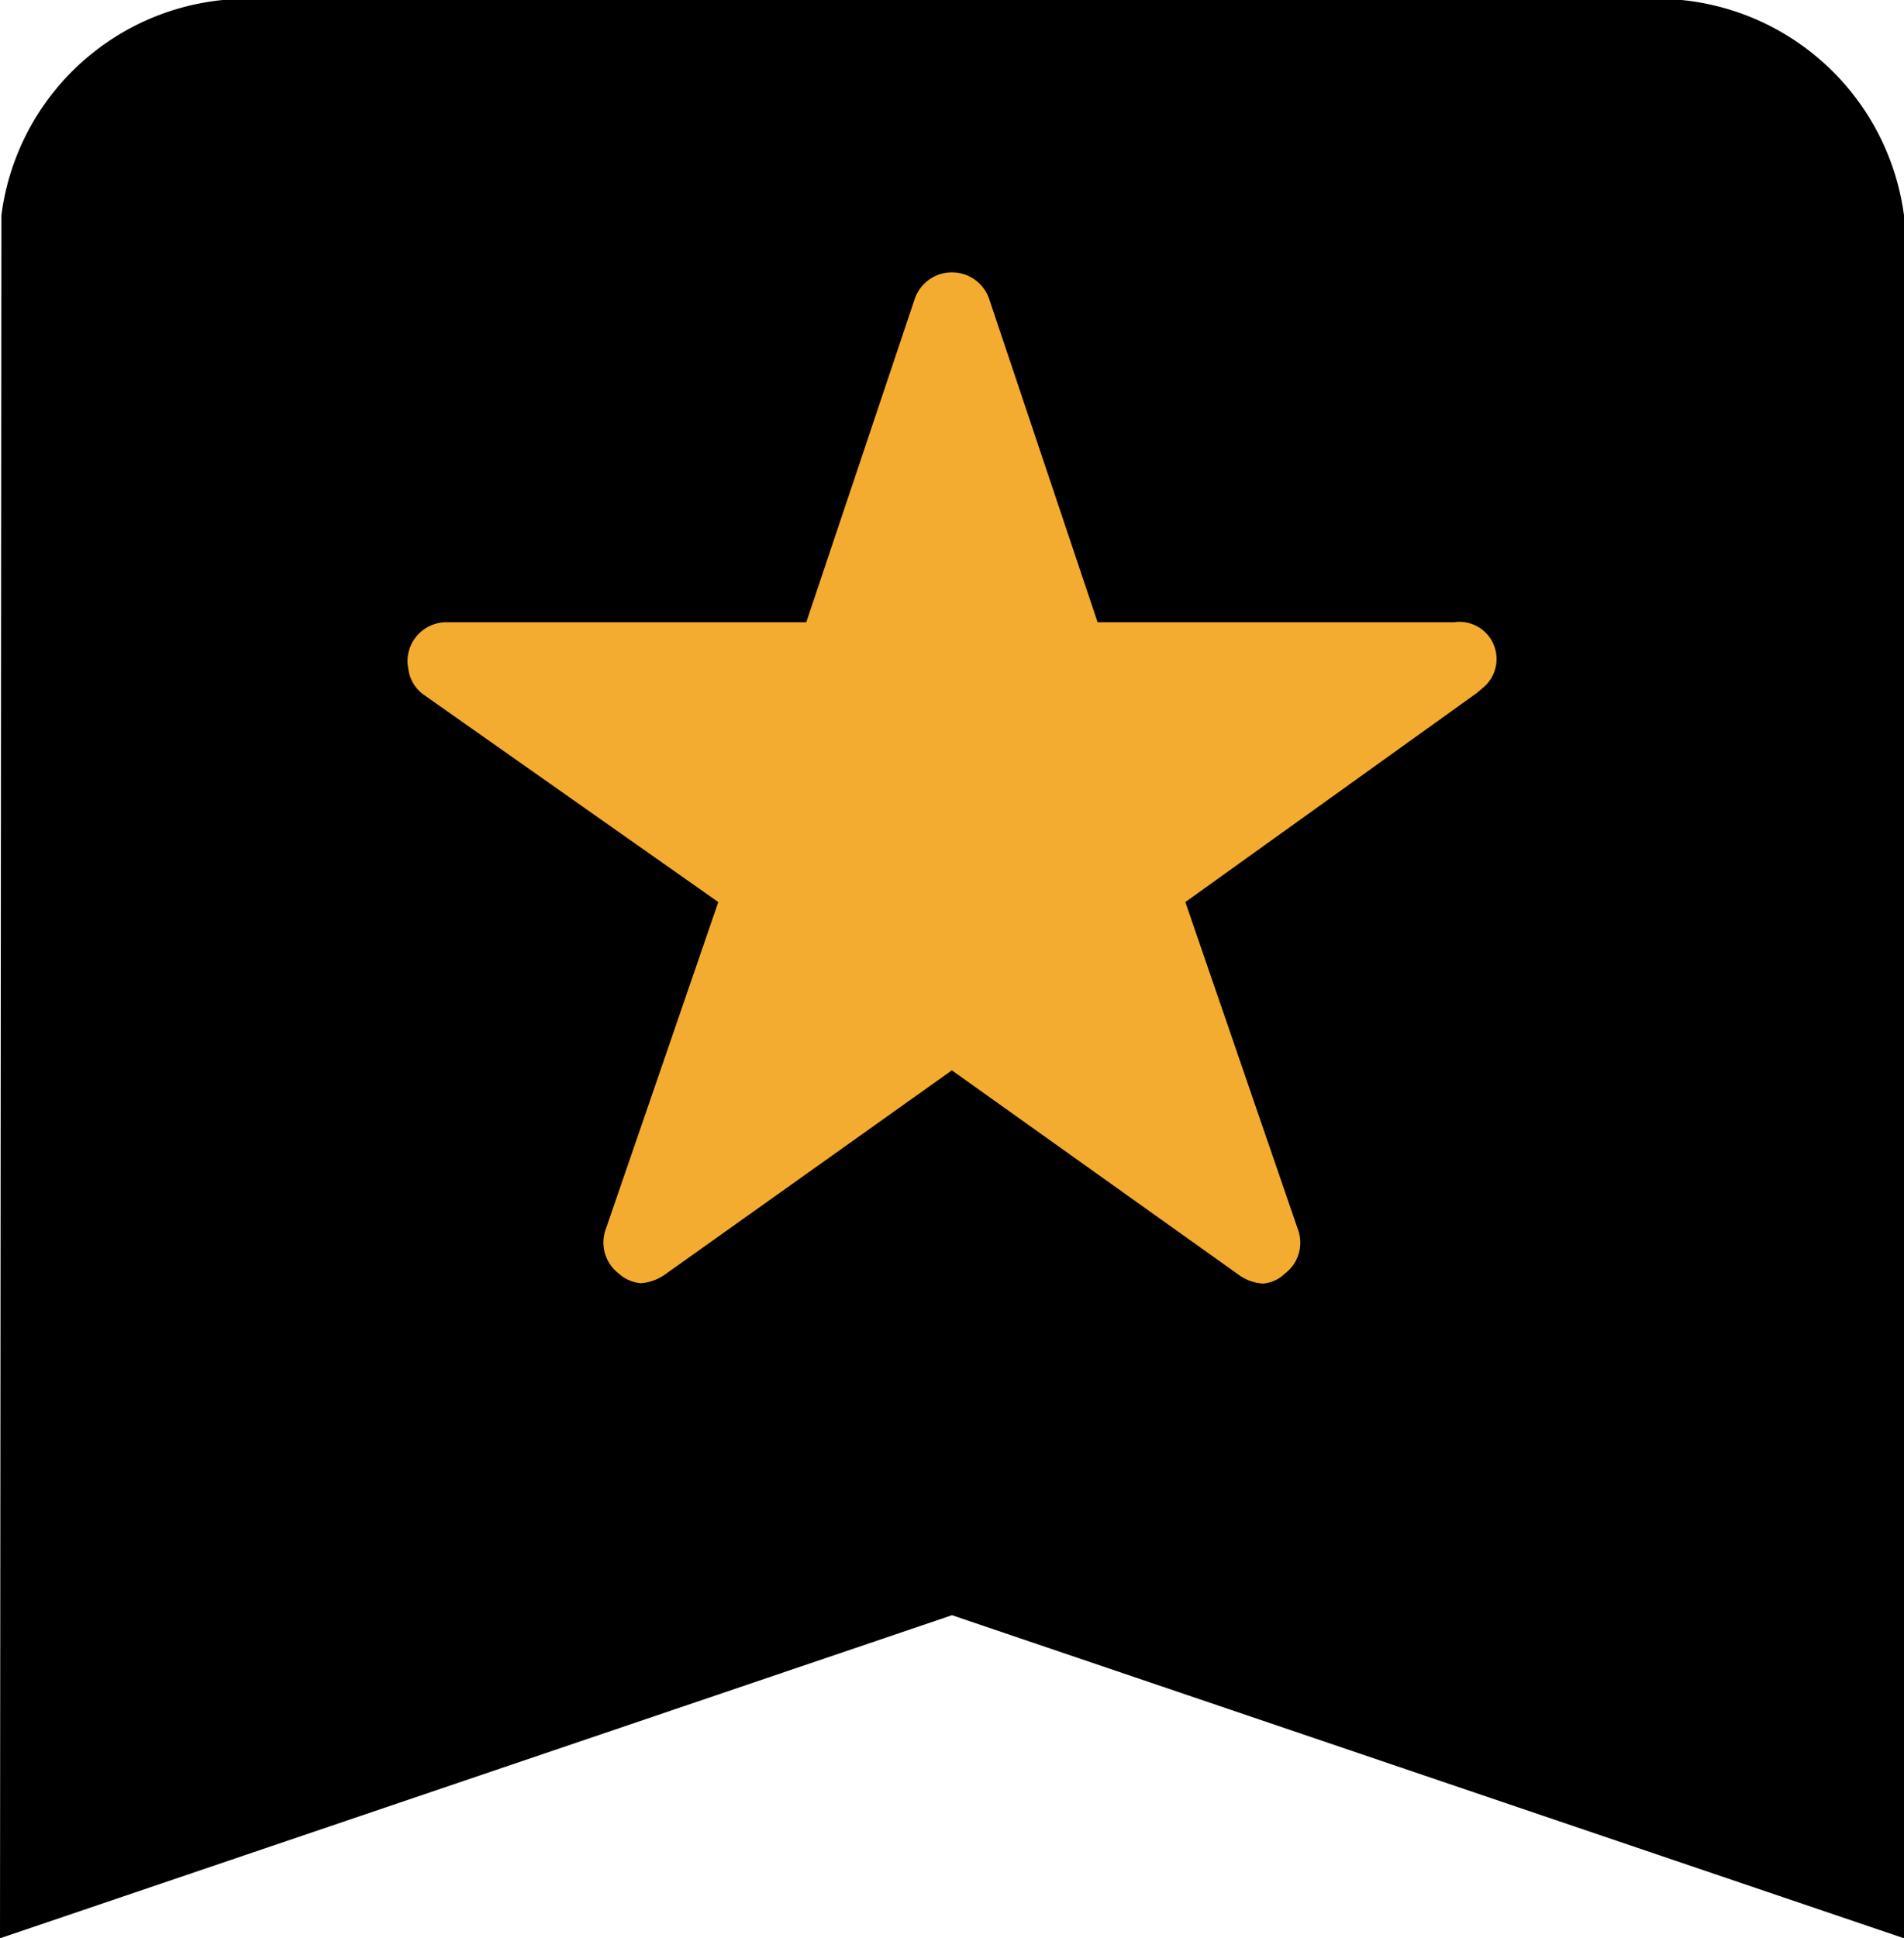 <svg id="Group_8928" data-name="Group 8928" xmlns="http://www.w3.org/2000/svg" width="16.4" height="16.691" viewBox="0 0 16.4 16.691">
  <path id="Icon_material-bookmark" data-name="Icon material-bookmark" d="M21.557,4.5H9.843A2.136,2.136,0,0,0,7.512,6.355L7.5,21.191l8.2-2.782,8.2,2.782V6.355A2.148,2.148,0,0,0,21.557,4.5Z" transform="translate(-7.5 -4.5)"/>
  <path id="Icon_ionic-ios-star" data-name="Icon ionic-ios-star" d="M11.275,6.39H8.195L7.259,3.6a.339.339,0,0,0-.637,0L5.686,6.39h-3.1a.336.336,0,0,0-.335.335.246.246,0,0,0,.006.057.322.322,0,0,0,.14.237L4.928,8.8l-.972,2.825A.336.336,0,0,0,4.072,12a.324.324,0,0,0,.188.082.411.411,0,0,0,.209-.075L6.94,10.249l2.471,1.761a.392.392,0,0,0,.209.075A.3.3,0,0,0,9.807,12a.332.332,0,0,0,.115-.377L8.951,8.8,11.461,7l.061-.052a.32.32,0,0,0-.247-.559Z" transform="translate(1.259 -1.032)" fill="#f3ac2f"/>
</svg>
